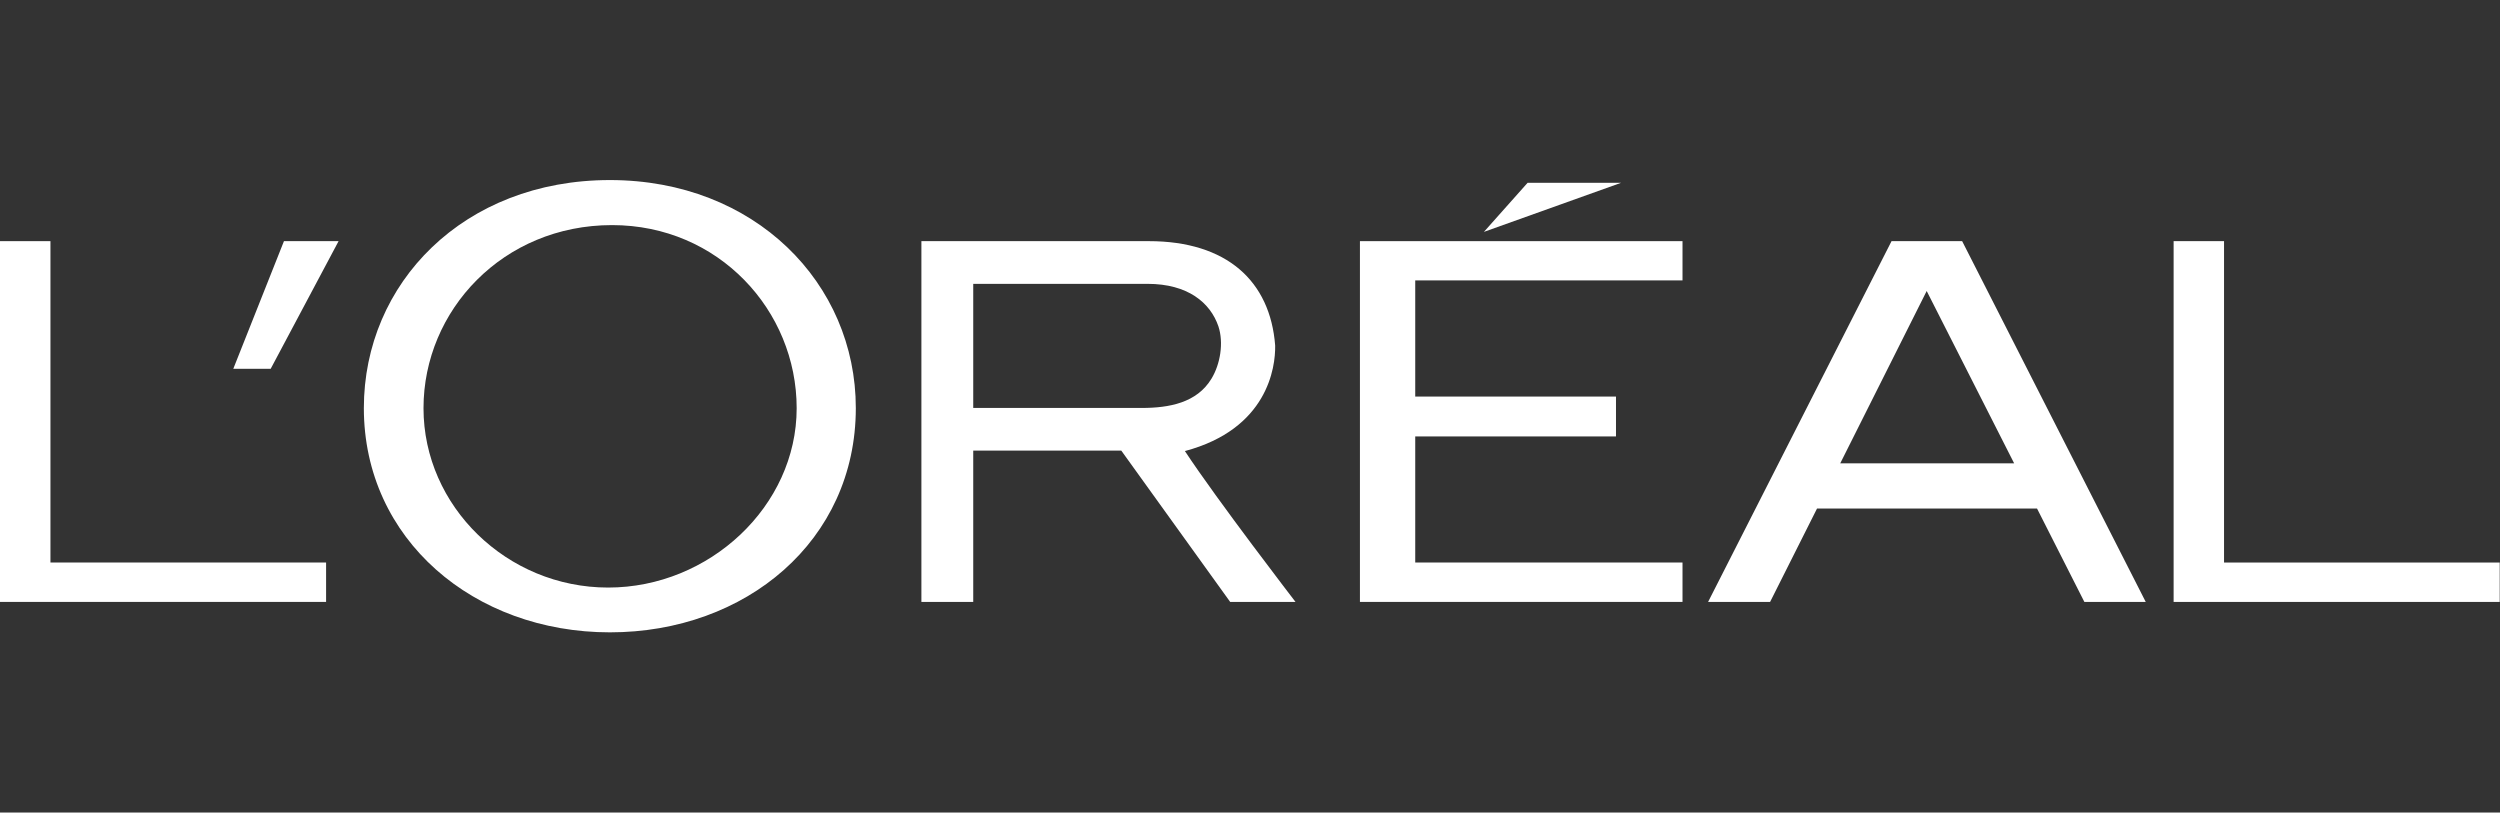 <svg width="4772" height="1551" viewBox="0 0 4772 1551" fill="none" xmlns="http://www.w3.org/2000/svg">
<rect x="0" y="0" width="4772" height="1551" fill="#333333" stroke="none"/>
<g clip-path="url(#clip0_3_187)">
<path d="M2595.84 1148.93H3211.57V1073.72H2701.4V833.062H3084.6V756.964H2701.4V535.24H3211.57V460.305H2595.84V1148.93Z" fill="white"/>
<path d="M2915.83 348.988L2832.47 442.64L3094.17 348.988H2915.83Z" fill="white"/>
<path d="M4245.24 1073.72V460.305H4149V1148.93H4771.46V1073.72H4245.24Z" fill="white"/>
<path d="M3610.56 460.305L3260.41 1148.93H3378.77L3468.34 970.695H3888.29L3978.63 1148.93H4095.77L3745.34 460.305H3610.56ZM3512.66 884.379L3677.66 555.459L3844.59 884.379H3512.66Z" fill="white"/>
<path d="M2261.74 860.981C2419.5 818.885 2434.83 701.502 2434.03 659.537C2424.61 536.517 2341.73 460.305 2192.79 460.305H1758.77V1148.93H1857.71V860.063H2140.27L2348.15 1148.93H2472.85C2472.85 1148.93 2323.26 954.52 2261.74 860.981ZM2179.28 778.698H1857.71V541.813H2190.49C2267.11 541.813 2310.21 577.581 2325.73 623.017C2336 654.163 2329.42 695.048 2312.43 722.884C2284.61 768.904 2231.78 778.698 2179.28 778.698Z" fill="white"/>
<path d="M1164.18 343.695C884.883 343.695 694.52 540.619 694.52 778.965C694.52 1029.88 904.803 1207.02 1164.18 1207.02C1423.38 1207.02 1633.58 1032.41 1633.58 778.965C1633.58 540.619 1440.86 343.695 1164.18 343.695ZM1160.83 1121.54C967.596 1121.54 808.384 966.256 808.384 779.198C808.384 592.395 960.081 429.677 1168.32 429.677C1371.4 429.677 1520.68 592.395 1520.68 779.198C1520.68 966.25 1353.98 1121.54 1160.83 1121.54Z" fill="white"/>
<path d="M445.316 703.917H516.709L646.296 460.305H542.016L445.316 703.917Z" fill="white"/>
<path d="M96.294 1073.72V460.305H0V1148.93H622.43V1073.72H96.294Z" fill="white"/>
</g>
<defs>
<clipPath id="clip0_3_187">
<rect width="4771.45" height="863.323" fill="white" transform="translate(0 343.695)"/>
</clipPath>
</defs>
</svg>
